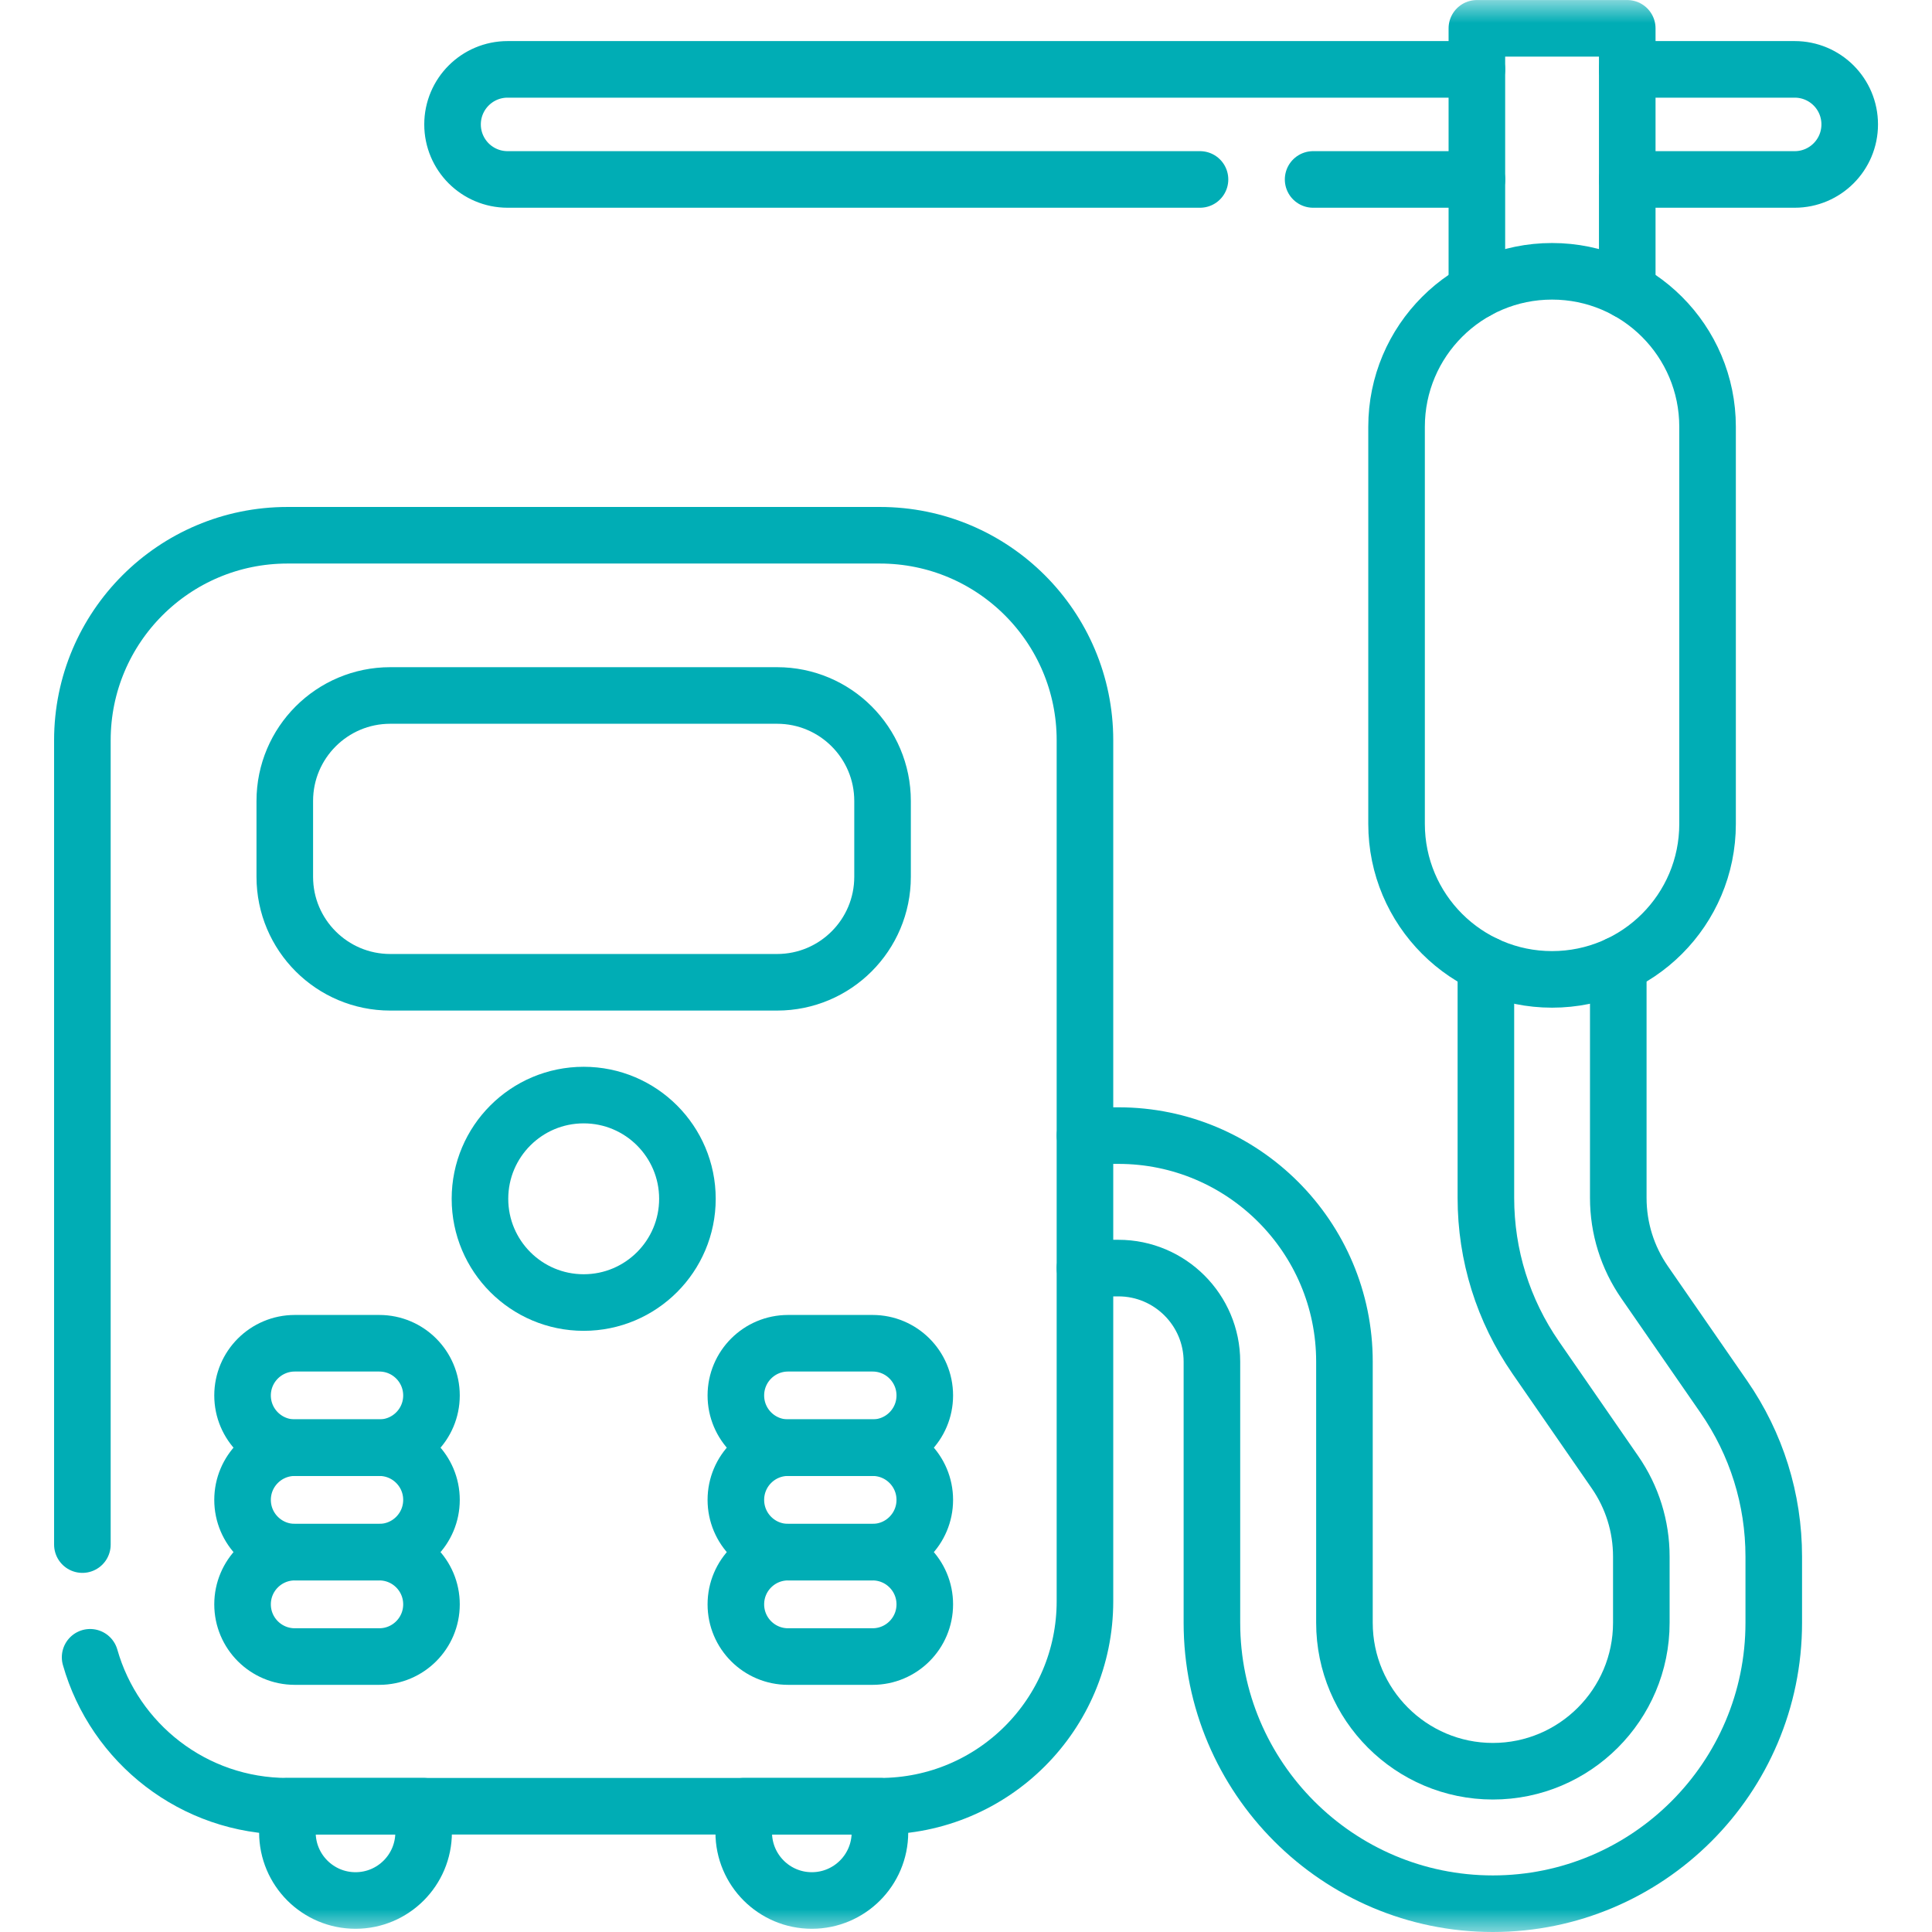<svg width="42" height="42" viewBox="0 0 42 42" fill="none" xmlns="http://www.w3.org/2000/svg">
<mask id="mask0_5412_6638" style="mask-type:luminance" maskUnits="userSpaceOnUse" x="0" y="0" width="42" height="42">
<path d="M42 42H0V0H42V42Z" fill="white"/>
</mask>
<g mask="url(#mask0_5412_6638)">
<path d="M26.087 3.901L11.035 3.901C10.704 3.901 10.405 3.767 10.188 3.551C9.972 3.334 9.838 3.035 9.838 2.705C9.838 2.044 10.374 1.508 11.035 1.508L32.106 1.508" stroke="#00ADB5" stroke-width="1.23" stroke-miterlimit="10" stroke-linecap="round" stroke-linejoin="round"/>
<path d="M32.107 3.901L28.546 3.901" stroke="#00ADB5" stroke-width="1.23" stroke-miterlimit="10" stroke-linecap="round" stroke-linejoin="round"/>
<path d="M35.374 1.508L39.015 1.508C39.345 1.508 39.645 1.642 39.861 1.858C40.078 2.075 40.211 2.374 40.211 2.705C40.211 3.365 39.676 3.901 39.015 3.901L35.374 3.901" stroke="#00ADB5" stroke-width="1.23" stroke-miterlimit="10" stroke-linecap="round" stroke-linejoin="round"/>
<path d="M32.106 6.319L32.106 3.901L32.106 1.508L32.106 0.616L35.375 0.616L35.375 1.508L35.375 3.901L35.375 6.319" stroke="#00ADB5" stroke-width="1.23" stroke-miterlimit="10" stroke-linecap="round" stroke-linejoin="round"/>
<path d="M32.302 20.97L32.302 26.041C32.302 27.288 32.677 28.489 33.387 29.515L35.108 32.004C35.483 32.546 35.681 33.181 35.681 33.84L35.681 35.278C35.681 37.057 34.234 38.505 32.454 38.505C30.674 38.505 29.227 37.057 29.227 35.278L29.227 29.6C29.227 26.891 27.023 24.687 24.314 24.687L23.587 24.687" stroke="#00ADB5" stroke-width="1.23" stroke-miterlimit="10" stroke-linecap="round" stroke-linejoin="round"/>
<path d="M35.18 20.97L35.18 26.041C35.18 26.7 35.378 27.335 35.753 27.877L37.475 30.366C38.185 31.392 38.56 32.593 38.56 33.84L38.56 35.278C38.56 38.646 35.82 41.385 32.453 41.385C29.086 41.385 26.346 38.646 26.346 35.278L26.346 29.6C26.346 28.479 25.434 27.567 24.313 27.567L23.586 27.567" stroke="#00ADB5" stroke-width="1.23" stroke-miterlimit="10" stroke-linecap="round" stroke-linejoin="round"/>
<path d="M1.959 36.028C2.49 37.897 4.209 39.266 6.249 39.266L19.129 39.266C21.591 39.266 23.586 37.271 23.586 34.809L23.586 16.093C23.586 13.632 21.591 11.636 19.129 11.636L6.249 11.636C3.787 11.636 1.791 13.632 1.791 16.093L1.791 33.578" stroke="#00ADB5" stroke-width="1.23" stroke-miterlimit="10" stroke-linecap="round" stroke-linejoin="round"/>
<path d="M16.893 21.354L8.484 21.354C7.218 21.354 6.191 20.327 6.191 19.061L6.191 17.412C6.191 16.146 7.218 15.119 8.484 15.119L16.893 15.119C18.159 15.119 19.186 16.146 19.186 17.412L19.186 19.061C19.186 20.327 18.159 21.354 16.893 21.354Z" stroke="#00ADB5" stroke-width="1.23" stroke-miterlimit="10" stroke-linecap="round" stroke-linejoin="round"/>
<path d="M5.273 30.336C5.273 29.709 5.782 29.201 6.409 29.201L8.245 29.201C8.872 29.201 9.38 29.709 9.38 30.336C9.38 30.963 8.872 31.471 8.245 31.471L6.409 31.471C5.782 31.471 5.273 30.963 5.273 30.336Z" stroke="#00ADB5" stroke-width="1.23" stroke-miterlimit="10" stroke-linecap="round" stroke-linejoin="round"/>
<path d="M5.273 32.606C5.273 31.979 5.782 31.471 6.409 31.471L8.245 31.471C8.872 31.471 9.38 31.979 9.38 32.606C9.38 33.233 8.872 33.742 8.245 33.742L6.409 33.742C5.782 33.742 5.273 33.233 5.273 32.606Z" stroke="#00ADB5" stroke-width="1.23" stroke-miterlimit="10" stroke-linecap="round" stroke-linejoin="round"/>
<path d="M5.273 34.877C5.273 34.25 5.782 33.742 6.409 33.742L8.245 33.742C8.872 33.742 9.38 34.25 9.38 34.877C9.38 35.504 8.872 36.012 8.245 36.012L6.409 36.012C5.782 36.012 5.273 35.504 5.273 34.877Z" stroke="#00ADB5" stroke-width="1.23" stroke-miterlimit="10" stroke-linecap="round" stroke-linejoin="round"/>
<path d="M15.997 30.336C15.997 29.709 16.505 29.201 17.132 29.201L18.969 29.201C19.596 29.201 20.104 29.709 20.104 30.336C20.104 30.963 19.596 31.471 18.969 31.471L17.132 31.471C16.505 31.471 15.997 30.963 15.997 30.336Z" stroke="#00ADB5" stroke-width="1.23" stroke-miterlimit="10" stroke-linecap="round" stroke-linejoin="round"/>
<path d="M15.997 32.606C15.997 31.979 16.505 31.471 17.132 31.471L18.969 31.471C19.596 31.471 20.104 31.979 20.104 32.606C20.104 33.233 19.596 33.742 18.969 33.742L17.132 33.742C16.505 33.742 15.997 33.233 15.997 32.606Z" stroke="#00ADB5" stroke-width="1.23" stroke-miterlimit="10" stroke-linecap="round" stroke-linejoin="round"/>
<path d="M15.997 34.877C15.997 34.25 16.505 33.742 17.132 33.742L18.969 33.742C19.596 33.742 20.104 34.25 20.104 34.877C20.104 35.504 19.596 36.012 18.969 36.012L17.132 36.012C16.505 36.012 15.997 35.504 15.997 34.877Z" stroke="#00ADB5" stroke-width="1.23" stroke-miterlimit="10" stroke-linecap="round" stroke-linejoin="round"/>
<path d="M33.74 21.291C31.874 21.291 30.36 19.778 30.36 17.911L30.36 9.278C30.36 7.412 31.874 5.898 33.74 5.898C35.607 5.898 37.121 7.412 37.121 9.278L37.121 17.911C37.121 19.778 35.607 21.291 33.74 21.291Z" stroke="#00ADB5" stroke-width="1.23" stroke-miterlimit="10" stroke-linecap="round" stroke-linejoin="round"/>
<path d="M14.944 26.061C14.944 24.816 13.934 23.806 12.689 23.806C11.443 23.806 10.434 24.816 10.434 26.061C10.434 27.306 11.443 28.316 12.689 28.316C13.934 28.316 14.944 27.306 14.944 26.061Z" stroke="#00ADB5" stroke-width="1.23" stroke-miterlimit="10" stroke-linecap="round" stroke-linejoin="round"/>
<path d="M17.648 41.315C16.831 41.315 16.168 40.652 16.168 39.834L16.168 39.266L19.129 39.266L19.129 39.834C19.129 40.652 18.466 41.315 17.648 41.315Z" stroke="#00ADB5" stroke-width="1.23" stroke-miterlimit="10" stroke-linecap="round" stroke-linejoin="round"/>
<path d="M7.729 41.315C6.911 41.315 6.248 40.652 6.248 39.834L6.248 39.266L9.209 39.266L9.209 39.834C9.209 40.652 8.546 41.315 7.729 41.315Z" stroke="#00ADB5" stroke-width="1.23" stroke-miterlimit="10" stroke-linecap="round" stroke-linejoin="round"/>
</g>
</svg>
